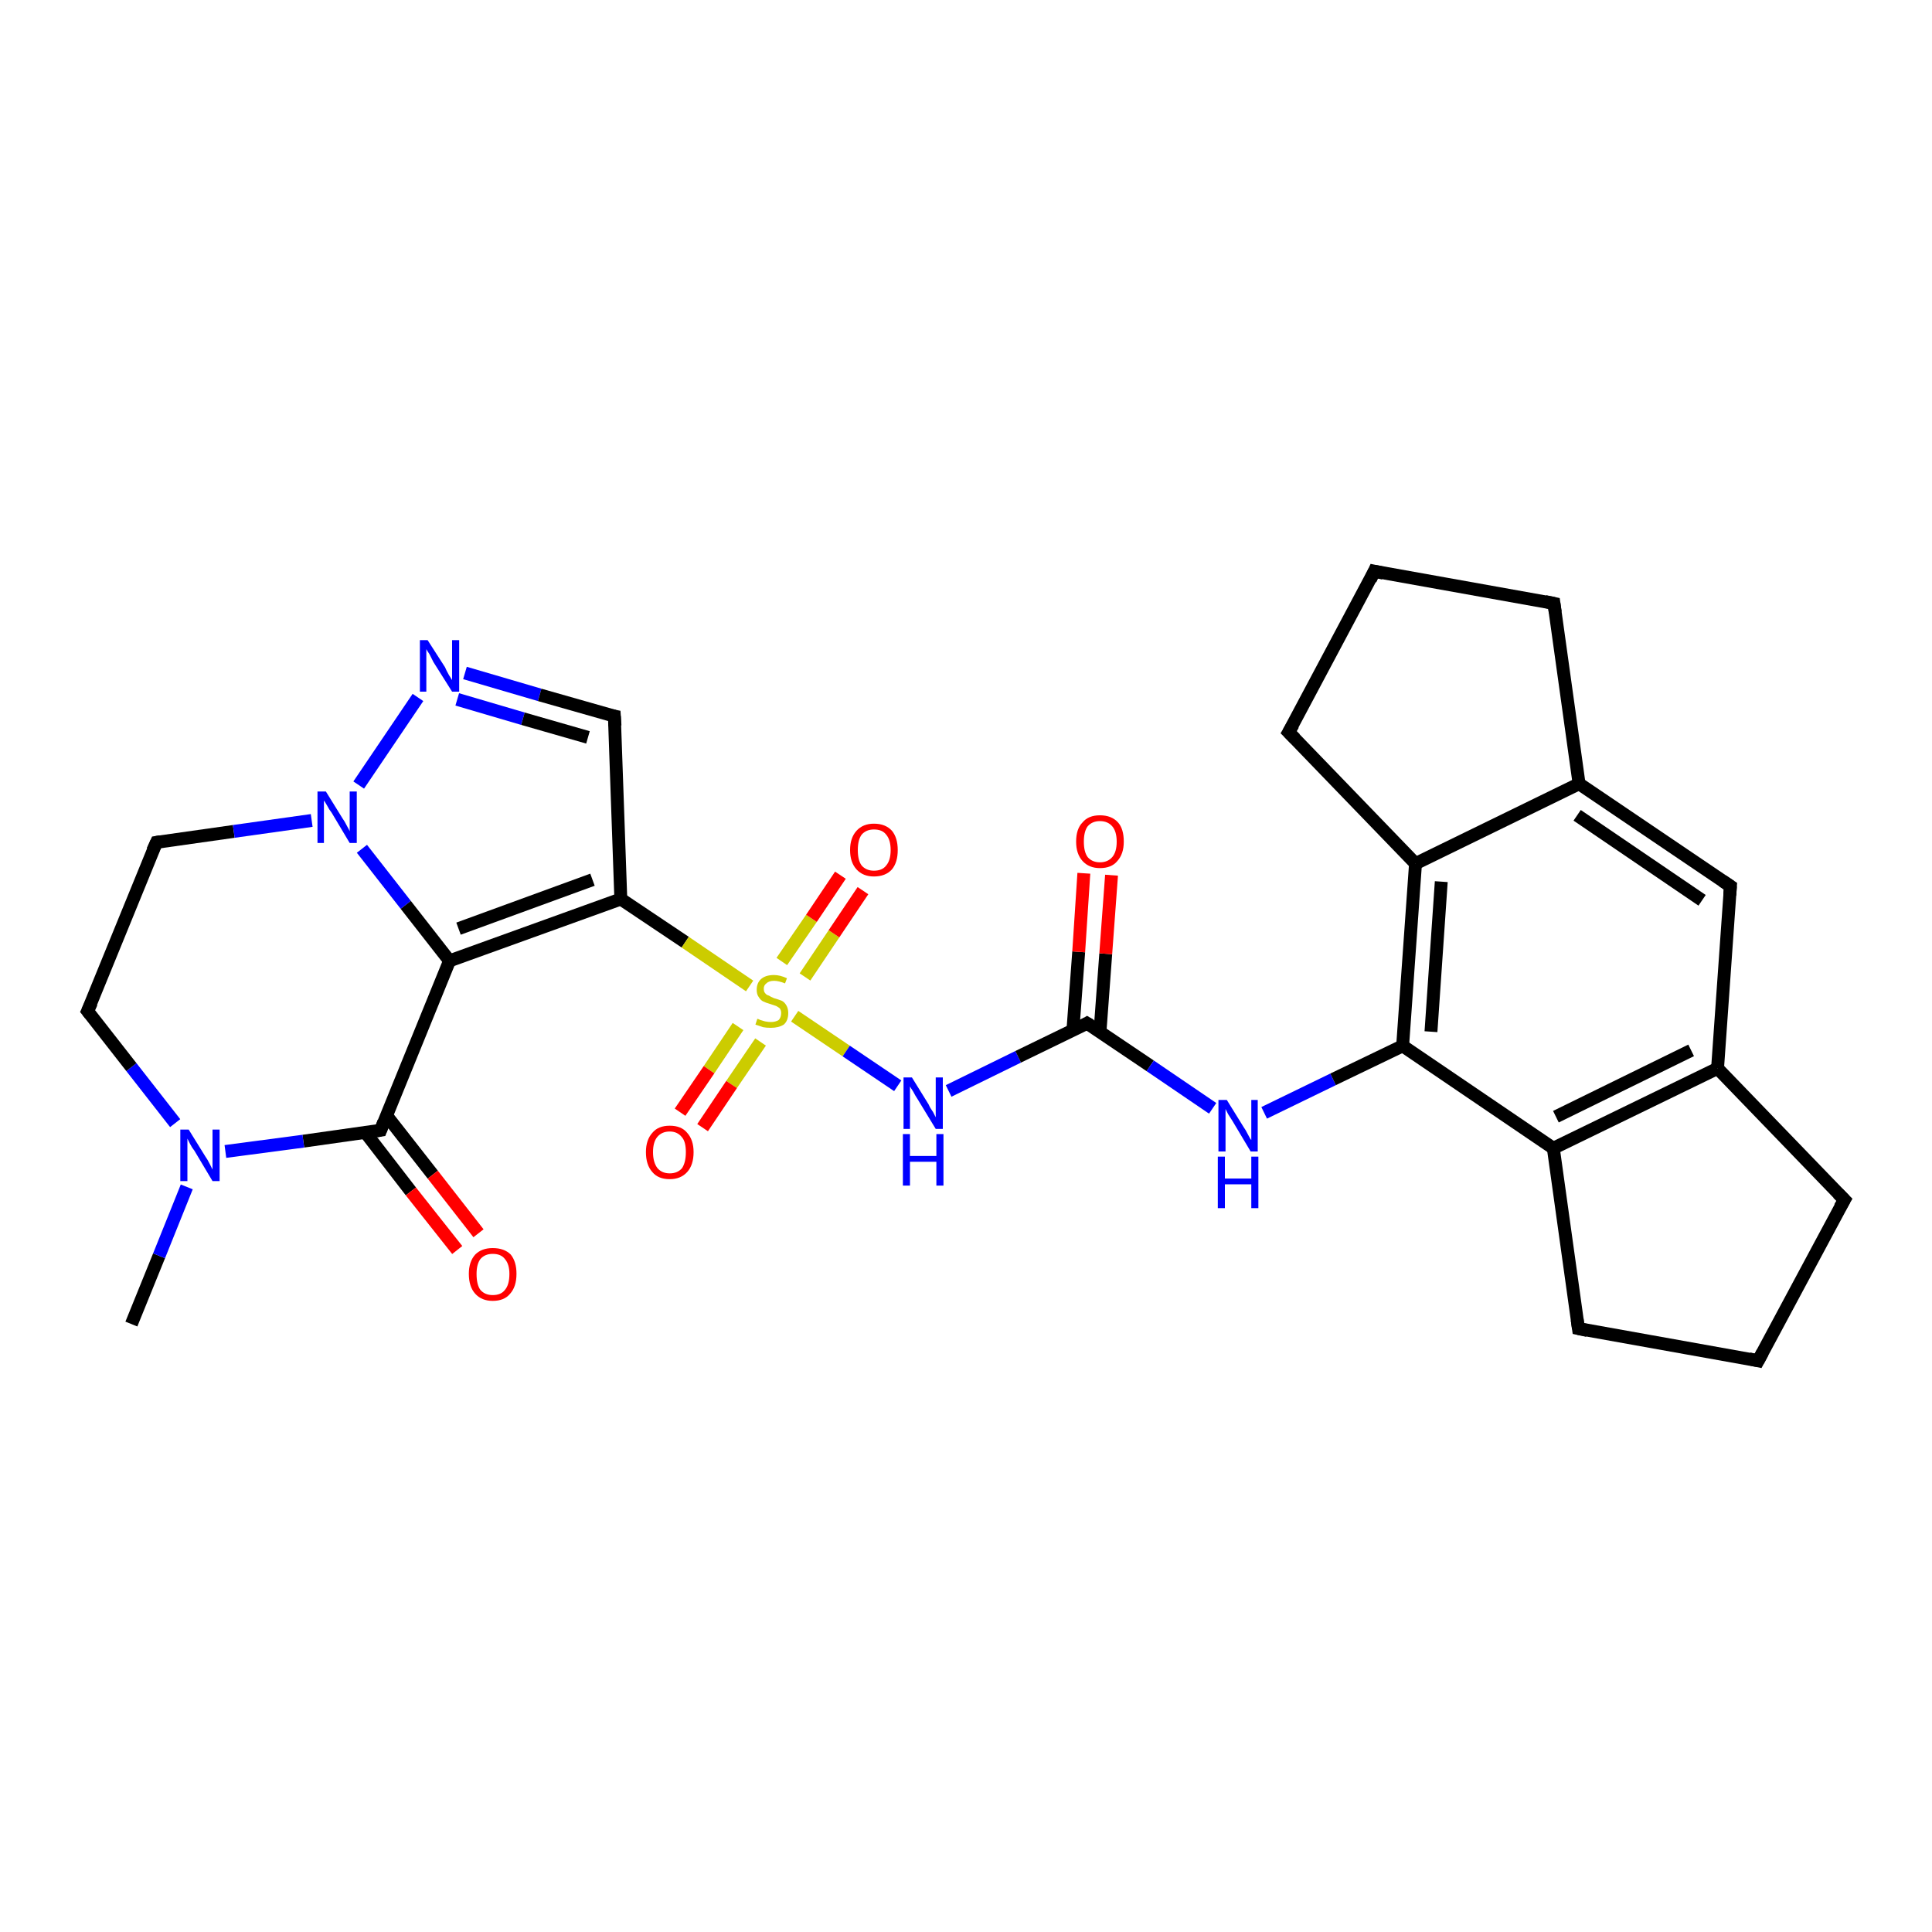 <?xml version='1.0' encoding='iso-8859-1'?>
<svg version='1.1' baseProfile='full'
              xmlns='http://www.w3.org/2000/svg'
                      xmlns:rdkit='http://www.rdkit.org/xml'
                      xmlns:xlink='http://www.w3.org/1999/xlink'
                  xml:space='preserve'
width='300px' height='300px' viewBox='0 0 300 300'>
<!-- END OF HEADER -->
<rect style='opacity:1.0;fill:#FFFFFF;stroke:none' width='300.0' height='300.0' x='0.0' y='0.0'> </rect>
<path class='bond-0 atom-0 atom-1' d='M 20.4,205.6 L 24.7,195.0' style='fill:none;fill-rule:evenodd;stroke:#000000;stroke-width:2.0px;stroke-linecap:butt;stroke-linejoin:miter;stroke-opacity:1' />
<path class='bond-0 atom-0 atom-1' d='M 24.7,195.0 L 29.0,184.3' style='fill:none;fill-rule:evenodd;stroke:#0000FF;stroke-width:2.0px;stroke-linecap:butt;stroke-linejoin:miter;stroke-opacity:1' />
<path class='bond-1 atom-1 atom-2' d='M 27.2,174.4 L 20.4,165.7' style='fill:none;fill-rule:evenodd;stroke:#0000FF;stroke-width:2.0px;stroke-linecap:butt;stroke-linejoin:miter;stroke-opacity:1' />
<path class='bond-1 atom-1 atom-2' d='M 20.4,165.7 L 13.6,157.0' style='fill:none;fill-rule:evenodd;stroke:#000000;stroke-width:2.0px;stroke-linecap:butt;stroke-linejoin:miter;stroke-opacity:1' />
<path class='bond-2 atom-2 atom-3' d='M 13.6,157.0 L 24.3,130.8' style='fill:none;fill-rule:evenodd;stroke:#000000;stroke-width:2.0px;stroke-linecap:butt;stroke-linejoin:miter;stroke-opacity:1' />
<path class='bond-3 atom-3 atom-4' d='M 24.3,130.8 L 36.3,129.1' style='fill:none;fill-rule:evenodd;stroke:#000000;stroke-width:2.0px;stroke-linecap:butt;stroke-linejoin:miter;stroke-opacity:1' />
<path class='bond-3 atom-3 atom-4' d='M 36.3,129.1 L 48.4,127.4' style='fill:none;fill-rule:evenodd;stroke:#0000FF;stroke-width:2.0px;stroke-linecap:butt;stroke-linejoin:miter;stroke-opacity:1' />
<path class='bond-4 atom-4 atom-5' d='M 55.7,121.9 L 64.9,108.3' style='fill:none;fill-rule:evenodd;stroke:#0000FF;stroke-width:2.0px;stroke-linecap:butt;stroke-linejoin:miter;stroke-opacity:1' />
<path class='bond-5 atom-5 atom-6' d='M 72.2,104.5 L 83.8,107.9' style='fill:none;fill-rule:evenodd;stroke:#0000FF;stroke-width:2.0px;stroke-linecap:butt;stroke-linejoin:miter;stroke-opacity:1' />
<path class='bond-5 atom-5 atom-6' d='M 83.8,107.9 L 95.4,111.2' style='fill:none;fill-rule:evenodd;stroke:#000000;stroke-width:2.0px;stroke-linecap:butt;stroke-linejoin:miter;stroke-opacity:1' />
<path class='bond-5 atom-5 atom-6' d='M 71.0,108.6 L 81.2,111.6' style='fill:none;fill-rule:evenodd;stroke:#0000FF;stroke-width:2.0px;stroke-linecap:butt;stroke-linejoin:miter;stroke-opacity:1' />
<path class='bond-5 atom-5 atom-6' d='M 81.2,111.6 L 91.3,114.5' style='fill:none;fill-rule:evenodd;stroke:#000000;stroke-width:2.0px;stroke-linecap:butt;stroke-linejoin:miter;stroke-opacity:1' />
<path class='bond-6 atom-6 atom-7' d='M 95.4,111.2 L 96.4,139.6' style='fill:none;fill-rule:evenodd;stroke:#000000;stroke-width:2.0px;stroke-linecap:butt;stroke-linejoin:miter;stroke-opacity:1' />
<path class='bond-7 atom-7 atom-8' d='M 96.4,139.6 L 69.8,149.2' style='fill:none;fill-rule:evenodd;stroke:#000000;stroke-width:2.0px;stroke-linecap:butt;stroke-linejoin:miter;stroke-opacity:1' />
<path class='bond-7 atom-7 atom-8' d='M 92.0,136.6 L 71.2,144.2' style='fill:none;fill-rule:evenodd;stroke:#000000;stroke-width:2.0px;stroke-linecap:butt;stroke-linejoin:miter;stroke-opacity:1' />
<path class='bond-8 atom-8 atom-9' d='M 69.8,149.2 L 59.1,175.5' style='fill:none;fill-rule:evenodd;stroke:#000000;stroke-width:2.0px;stroke-linecap:butt;stroke-linejoin:miter;stroke-opacity:1' />
<path class='bond-9 atom-9 atom-10' d='M 56.7,175.8 L 63.8,185.0' style='fill:none;fill-rule:evenodd;stroke:#000000;stroke-width:2.0px;stroke-linecap:butt;stroke-linejoin:miter;stroke-opacity:1' />
<path class='bond-9 atom-9 atom-10' d='M 63.8,185.0 L 71.0,194.1' style='fill:none;fill-rule:evenodd;stroke:#FF0000;stroke-width:2.0px;stroke-linecap:butt;stroke-linejoin:miter;stroke-opacity:1' />
<path class='bond-9 atom-9 atom-10' d='M 60.0,173.2 L 67.2,182.4' style='fill:none;fill-rule:evenodd;stroke:#000000;stroke-width:2.0px;stroke-linecap:butt;stroke-linejoin:miter;stroke-opacity:1' />
<path class='bond-9 atom-9 atom-10' d='M 67.2,182.4 L 74.3,191.5' style='fill:none;fill-rule:evenodd;stroke:#FF0000;stroke-width:2.0px;stroke-linecap:butt;stroke-linejoin:miter;stroke-opacity:1' />
<path class='bond-10 atom-7 atom-11' d='M 96.4,139.6 L 106.4,146.3' style='fill:none;fill-rule:evenodd;stroke:#000000;stroke-width:2.0px;stroke-linecap:butt;stroke-linejoin:miter;stroke-opacity:1' />
<path class='bond-10 atom-7 atom-11' d='M 106.4,146.3 L 116.4,153.1' style='fill:none;fill-rule:evenodd;stroke:#CCCC00;stroke-width:2.0px;stroke-linecap:butt;stroke-linejoin:miter;stroke-opacity:1' />
<path class='bond-11 atom-11 atom-12' d='M 125.0,151.7 L 129.5,145.0' style='fill:none;fill-rule:evenodd;stroke:#CCCC00;stroke-width:2.0px;stroke-linecap:butt;stroke-linejoin:miter;stroke-opacity:1' />
<path class='bond-11 atom-11 atom-12' d='M 129.5,145.0 L 134.0,138.3' style='fill:none;fill-rule:evenodd;stroke:#FF0000;stroke-width:2.0px;stroke-linecap:butt;stroke-linejoin:miter;stroke-opacity:1' />
<path class='bond-11 atom-11 atom-12' d='M 121.4,149.3 L 126.0,142.6' style='fill:none;fill-rule:evenodd;stroke:#CCCC00;stroke-width:2.0px;stroke-linecap:butt;stroke-linejoin:miter;stroke-opacity:1' />
<path class='bond-11 atom-11 atom-12' d='M 126.0,142.6 L 130.5,135.9' style='fill:none;fill-rule:evenodd;stroke:#FF0000;stroke-width:2.0px;stroke-linecap:butt;stroke-linejoin:miter;stroke-opacity:1' />
<path class='bond-12 atom-11 atom-13' d='M 114.6,159.4 L 110.1,166.1' style='fill:none;fill-rule:evenodd;stroke:#CCCC00;stroke-width:2.0px;stroke-linecap:butt;stroke-linejoin:miter;stroke-opacity:1' />
<path class='bond-12 atom-11 atom-13' d='M 110.1,166.1 L 105.6,172.7' style='fill:none;fill-rule:evenodd;stroke:#FF0000;stroke-width:2.0px;stroke-linecap:butt;stroke-linejoin:miter;stroke-opacity:1' />
<path class='bond-12 atom-11 atom-13' d='M 118.1,161.8 L 113.6,168.4' style='fill:none;fill-rule:evenodd;stroke:#CCCC00;stroke-width:2.0px;stroke-linecap:butt;stroke-linejoin:miter;stroke-opacity:1' />
<path class='bond-12 atom-11 atom-13' d='M 113.6,168.4 L 109.1,175.1' style='fill:none;fill-rule:evenodd;stroke:#FF0000;stroke-width:2.0px;stroke-linecap:butt;stroke-linejoin:miter;stroke-opacity:1' />
<path class='bond-13 atom-11 atom-14' d='M 123.4,157.8 L 131.4,163.2' style='fill:none;fill-rule:evenodd;stroke:#CCCC00;stroke-width:2.0px;stroke-linecap:butt;stroke-linejoin:miter;stroke-opacity:1' />
<path class='bond-13 atom-11 atom-14' d='M 131.4,163.2 L 139.4,168.6' style='fill:none;fill-rule:evenodd;stroke:#0000FF;stroke-width:2.0px;stroke-linecap:butt;stroke-linejoin:miter;stroke-opacity:1' />
<path class='bond-14 atom-14 atom-15' d='M 147.3,169.4 L 158.1,164.1' style='fill:none;fill-rule:evenodd;stroke:#0000FF;stroke-width:2.0px;stroke-linecap:butt;stroke-linejoin:miter;stroke-opacity:1' />
<path class='bond-14 atom-14 atom-15' d='M 158.1,164.1 L 168.8,158.9' style='fill:none;fill-rule:evenodd;stroke:#000000;stroke-width:2.0px;stroke-linecap:butt;stroke-linejoin:miter;stroke-opacity:1' />
<path class='bond-15 atom-15 atom-16' d='M 170.8,160.3 L 171.7,148.1' style='fill:none;fill-rule:evenodd;stroke:#000000;stroke-width:2.0px;stroke-linecap:butt;stroke-linejoin:miter;stroke-opacity:1' />
<path class='bond-15 atom-15 atom-16' d='M 171.7,148.1 L 172.6,135.9' style='fill:none;fill-rule:evenodd;stroke:#FF0000;stroke-width:2.0px;stroke-linecap:butt;stroke-linejoin:miter;stroke-opacity:1' />
<path class='bond-15 atom-15 atom-16' d='M 166.6,160.0 L 167.5,147.8' style='fill:none;fill-rule:evenodd;stroke:#000000;stroke-width:2.0px;stroke-linecap:butt;stroke-linejoin:miter;stroke-opacity:1' />
<path class='bond-15 atom-15 atom-16' d='M 167.5,147.8 L 168.3,135.6' style='fill:none;fill-rule:evenodd;stroke:#FF0000;stroke-width:2.0px;stroke-linecap:butt;stroke-linejoin:miter;stroke-opacity:1' />
<path class='bond-16 atom-15 atom-17' d='M 168.8,158.9 L 178.6,165.5' style='fill:none;fill-rule:evenodd;stroke:#000000;stroke-width:2.0px;stroke-linecap:butt;stroke-linejoin:miter;stroke-opacity:1' />
<path class='bond-16 atom-15 atom-17' d='M 178.6,165.5 L 188.3,172.1' style='fill:none;fill-rule:evenodd;stroke:#0000FF;stroke-width:2.0px;stroke-linecap:butt;stroke-linejoin:miter;stroke-opacity:1' />
<path class='bond-17 atom-17 atom-18' d='M 196.3,172.8 L 207.0,167.6' style='fill:none;fill-rule:evenodd;stroke:#0000FF;stroke-width:2.0px;stroke-linecap:butt;stroke-linejoin:miter;stroke-opacity:1' />
<path class='bond-17 atom-17 atom-18' d='M 207.0,167.6 L 217.8,162.4' style='fill:none;fill-rule:evenodd;stroke:#000000;stroke-width:2.0px;stroke-linecap:butt;stroke-linejoin:miter;stroke-opacity:1' />
<path class='bond-18 atom-18 atom-19' d='M 217.8,162.4 L 219.8,134.1' style='fill:none;fill-rule:evenodd;stroke:#000000;stroke-width:2.0px;stroke-linecap:butt;stroke-linejoin:miter;stroke-opacity:1' />
<path class='bond-18 atom-18 atom-19' d='M 222.2,160.2 L 223.8,136.9' style='fill:none;fill-rule:evenodd;stroke:#000000;stroke-width:2.0px;stroke-linecap:butt;stroke-linejoin:miter;stroke-opacity:1' />
<path class='bond-19 atom-19 atom-20' d='M 219.8,134.1 L 200.1,113.7' style='fill:none;fill-rule:evenodd;stroke:#000000;stroke-width:2.0px;stroke-linecap:butt;stroke-linejoin:miter;stroke-opacity:1' />
<path class='bond-20 atom-20 atom-21' d='M 200.1,113.7 L 213.4,88.7' style='fill:none;fill-rule:evenodd;stroke:#000000;stroke-width:2.0px;stroke-linecap:butt;stroke-linejoin:miter;stroke-opacity:1' />
<path class='bond-21 atom-21 atom-22' d='M 213.4,88.7 L 241.3,93.7' style='fill:none;fill-rule:evenodd;stroke:#000000;stroke-width:2.0px;stroke-linecap:butt;stroke-linejoin:miter;stroke-opacity:1' />
<path class='bond-22 atom-22 atom-23' d='M 241.3,93.7 L 245.2,121.7' style='fill:none;fill-rule:evenodd;stroke:#000000;stroke-width:2.0px;stroke-linecap:butt;stroke-linejoin:miter;stroke-opacity:1' />
<path class='bond-23 atom-23 atom-24' d='M 245.2,121.7 L 268.7,137.6' style='fill:none;fill-rule:evenodd;stroke:#000000;stroke-width:2.0px;stroke-linecap:butt;stroke-linejoin:miter;stroke-opacity:1' />
<path class='bond-23 atom-23 atom-24' d='M 244.9,126.6 L 264.3,139.8' style='fill:none;fill-rule:evenodd;stroke:#000000;stroke-width:2.0px;stroke-linecap:butt;stroke-linejoin:miter;stroke-opacity:1' />
<path class='bond-24 atom-24 atom-25' d='M 268.7,137.6 L 266.7,165.9' style='fill:none;fill-rule:evenodd;stroke:#000000;stroke-width:2.0px;stroke-linecap:butt;stroke-linejoin:miter;stroke-opacity:1' />
<path class='bond-25 atom-25 atom-26' d='M 266.7,165.9 L 286.4,186.3' style='fill:none;fill-rule:evenodd;stroke:#000000;stroke-width:2.0px;stroke-linecap:butt;stroke-linejoin:miter;stroke-opacity:1' />
<path class='bond-26 atom-26 atom-27' d='M 286.4,186.3 L 273.0,211.3' style='fill:none;fill-rule:evenodd;stroke:#000000;stroke-width:2.0px;stroke-linecap:butt;stroke-linejoin:miter;stroke-opacity:1' />
<path class='bond-27 atom-27 atom-28' d='M 273.0,211.3 L 245.1,206.3' style='fill:none;fill-rule:evenodd;stroke:#000000;stroke-width:2.0px;stroke-linecap:butt;stroke-linejoin:miter;stroke-opacity:1' />
<path class='bond-28 atom-28 atom-29' d='M 245.1,206.3 L 241.2,178.3' style='fill:none;fill-rule:evenodd;stroke:#000000;stroke-width:2.0px;stroke-linecap:butt;stroke-linejoin:miter;stroke-opacity:1' />
<path class='bond-29 atom-9 atom-1' d='M 59.1,175.5 L 47.1,177.2' style='fill:none;fill-rule:evenodd;stroke:#000000;stroke-width:2.0px;stroke-linecap:butt;stroke-linejoin:miter;stroke-opacity:1' />
<path class='bond-29 atom-9 atom-1' d='M 47.1,177.2 L 35.0,178.8' style='fill:none;fill-rule:evenodd;stroke:#0000FF;stroke-width:2.0px;stroke-linecap:butt;stroke-linejoin:miter;stroke-opacity:1' />
<path class='bond-30 atom-29 atom-18' d='M 241.2,178.3 L 217.8,162.4' style='fill:none;fill-rule:evenodd;stroke:#000000;stroke-width:2.0px;stroke-linecap:butt;stroke-linejoin:miter;stroke-opacity:1' />
<path class='bond-31 atom-8 atom-4' d='M 69.8,149.2 L 63.0,140.5' style='fill:none;fill-rule:evenodd;stroke:#000000;stroke-width:2.0px;stroke-linecap:butt;stroke-linejoin:miter;stroke-opacity:1' />
<path class='bond-31 atom-8 atom-4' d='M 63.0,140.5 L 56.2,131.8' style='fill:none;fill-rule:evenodd;stroke:#0000FF;stroke-width:2.0px;stroke-linecap:butt;stroke-linejoin:miter;stroke-opacity:1' />
<path class='bond-32 atom-23 atom-19' d='M 245.2,121.7 L 219.8,134.1' style='fill:none;fill-rule:evenodd;stroke:#000000;stroke-width:2.0px;stroke-linecap:butt;stroke-linejoin:miter;stroke-opacity:1' />
<path class='bond-33 atom-29 atom-25' d='M 241.2,178.3 L 266.7,165.9' style='fill:none;fill-rule:evenodd;stroke:#000000;stroke-width:2.0px;stroke-linecap:butt;stroke-linejoin:miter;stroke-opacity:1' />
<path class='bond-33 atom-29 atom-25' d='M 241.6,173.4 L 262.6,163.1' style='fill:none;fill-rule:evenodd;stroke:#000000;stroke-width:2.0px;stroke-linecap:butt;stroke-linejoin:miter;stroke-opacity:1' />
<path d='M 14.0,157.5 L 13.6,157.0 L 14.2,155.7' style='fill:none;stroke:#000000;stroke-width:2.0px;stroke-linecap:butt;stroke-linejoin:miter;stroke-opacity:1;' />
<path d='M 23.7,132.1 L 24.3,130.8 L 24.9,130.7' style='fill:none;stroke:#000000;stroke-width:2.0px;stroke-linecap:butt;stroke-linejoin:miter;stroke-opacity:1;' />
<path d='M 94.9,111.1 L 95.4,111.2 L 95.5,112.7' style='fill:none;stroke:#000000;stroke-width:2.0px;stroke-linecap:butt;stroke-linejoin:miter;stroke-opacity:1;' />
<path d='M 59.6,174.2 L 59.1,175.5 L 58.5,175.6' style='fill:none;stroke:#000000;stroke-width:2.0px;stroke-linecap:butt;stroke-linejoin:miter;stroke-opacity:1;' />
<path d='M 168.3,159.2 L 168.8,158.9 L 169.3,159.2' style='fill:none;stroke:#000000;stroke-width:2.0px;stroke-linecap:butt;stroke-linejoin:miter;stroke-opacity:1;' />
<path d='M 201.1,114.7 L 200.1,113.7 L 200.8,112.5' style='fill:none;stroke:#000000;stroke-width:2.0px;stroke-linecap:butt;stroke-linejoin:miter;stroke-opacity:1;' />
<path d='M 212.8,90.0 L 213.4,88.7 L 214.8,89.0' style='fill:none;stroke:#000000;stroke-width:2.0px;stroke-linecap:butt;stroke-linejoin:miter;stroke-opacity:1;' />
<path d='M 239.9,93.4 L 241.3,93.7 L 241.5,95.1' style='fill:none;stroke:#000000;stroke-width:2.0px;stroke-linecap:butt;stroke-linejoin:miter;stroke-opacity:1;' />
<path d='M 267.5,136.8 L 268.7,137.6 L 268.6,139.0' style='fill:none;stroke:#000000;stroke-width:2.0px;stroke-linecap:butt;stroke-linejoin:miter;stroke-opacity:1;' />
<path d='M 285.4,185.3 L 286.4,186.3 L 285.7,187.5' style='fill:none;stroke:#000000;stroke-width:2.0px;stroke-linecap:butt;stroke-linejoin:miter;stroke-opacity:1;' />
<path d='M 273.7,210.0 L 273.0,211.3 L 271.6,211.0' style='fill:none;stroke:#000000;stroke-width:2.0px;stroke-linecap:butt;stroke-linejoin:miter;stroke-opacity:1;' />
<path d='M 246.5,206.6 L 245.1,206.3 L 244.9,204.9' style='fill:none;stroke:#000000;stroke-width:2.0px;stroke-linecap:butt;stroke-linejoin:miter;stroke-opacity:1;' />
<path class='atom-1' d='M 29.3 175.4
L 31.9 179.6
Q 32.2 180.0, 32.6 180.8
Q 33.0 181.6, 33.0 181.6
L 33.0 175.4
L 34.1 175.4
L 34.1 183.4
L 33.0 183.4
L 30.2 178.7
Q 29.8 178.2, 29.5 177.6
Q 29.2 177.0, 29.1 176.8
L 29.1 183.4
L 28.0 183.4
L 28.0 175.4
L 29.3 175.4
' fill='#0000FF'/>
<path class='atom-4' d='M 50.6 122.9
L 53.2 127.1
Q 53.5 127.5, 53.9 128.3
Q 54.3 129.0, 54.3 129.1
L 54.3 122.9
L 55.4 122.9
L 55.4 130.9
L 54.3 130.9
L 51.5 126.2
Q 51.1 125.7, 50.8 125.1
Q 50.4 124.4, 50.3 124.3
L 50.3 130.9
L 49.3 130.9
L 49.3 122.9
L 50.6 122.9
' fill='#0000FF'/>
<path class='atom-5' d='M 66.4 99.4
L 69.1 103.6
Q 69.3 104.1, 69.7 104.8
Q 70.2 105.6, 70.2 105.6
L 70.2 99.4
L 71.3 99.4
L 71.3 107.4
L 70.2 107.4
L 67.3 102.8
Q 67.0 102.2, 66.7 101.6
Q 66.3 101.0, 66.2 100.8
L 66.2 107.4
L 65.2 107.4
L 65.2 99.4
L 66.4 99.4
' fill='#0000FF'/>
<path class='atom-10' d='M 72.8 197.8
Q 72.8 195.9, 73.8 194.8
Q 74.8 193.8, 76.5 193.8
Q 78.3 193.8, 79.3 194.8
Q 80.2 195.9, 80.2 197.8
Q 80.2 199.8, 79.2 200.9
Q 78.3 202.0, 76.5 202.0
Q 74.8 202.0, 73.8 200.9
Q 72.8 199.8, 72.8 197.8
M 76.5 201.1
Q 77.8 201.1, 78.4 200.3
Q 79.1 199.5, 79.1 197.8
Q 79.1 196.3, 78.4 195.5
Q 77.8 194.7, 76.5 194.7
Q 75.3 194.7, 74.6 195.5
Q 74.0 196.3, 74.0 197.8
Q 74.0 199.5, 74.6 200.3
Q 75.3 201.1, 76.5 201.1
' fill='#FF0000'/>
<path class='atom-11' d='M 117.6 158.2
Q 117.7 158.2, 118.1 158.4
Q 118.4 158.5, 118.8 158.6
Q 119.3 158.7, 119.7 158.7
Q 120.4 158.7, 120.9 158.4
Q 121.3 158.0, 121.3 157.3
Q 121.3 156.9, 121.1 156.6
Q 120.9 156.4, 120.5 156.2
Q 120.2 156.1, 119.6 155.9
Q 118.9 155.7, 118.5 155.5
Q 118.1 155.3, 117.8 154.8
Q 117.5 154.4, 117.5 153.7
Q 117.5 152.7, 118.1 152.1
Q 118.8 151.4, 120.2 151.4
Q 121.1 151.4, 122.2 151.9
L 121.9 152.7
Q 120.9 152.3, 120.2 152.3
Q 119.4 152.3, 119.0 152.7
Q 118.6 153.0, 118.6 153.5
Q 118.6 154.0, 118.8 154.2
Q 119.0 154.5, 119.4 154.6
Q 119.7 154.8, 120.2 155.0
Q 120.9 155.2, 121.4 155.4
Q 121.8 155.6, 122.1 156.1
Q 122.4 156.6, 122.4 157.3
Q 122.4 158.5, 121.7 159.1
Q 120.9 159.6, 119.7 159.6
Q 119.0 159.6, 118.5 159.5
Q 117.9 159.3, 117.3 159.1
L 117.6 158.2
' fill='#CCCC00'/>
<path class='atom-12' d='M 132.0 132.0
Q 132.0 130.1, 133.0 129.0
Q 134.0 127.9, 135.7 127.9
Q 137.5 127.9, 138.5 129.0
Q 139.4 130.1, 139.4 132.0
Q 139.4 133.9, 138.5 135.0
Q 137.5 136.1, 135.7 136.1
Q 134.0 136.1, 133.0 135.0
Q 132.0 133.9, 132.0 132.0
M 135.7 135.2
Q 137.0 135.2, 137.6 134.4
Q 138.3 133.6, 138.3 132.0
Q 138.3 130.4, 137.6 129.6
Q 137.0 128.8, 135.7 128.8
Q 134.5 128.8, 133.8 129.6
Q 133.2 130.4, 133.2 132.0
Q 133.2 133.6, 133.8 134.4
Q 134.5 135.2, 135.7 135.2
' fill='#FF0000'/>
<path class='atom-13' d='M 100.3 178.9
Q 100.3 177.0, 101.3 175.9
Q 102.2 174.8, 104.0 174.8
Q 105.8 174.8, 106.7 175.9
Q 107.7 177.0, 107.7 178.9
Q 107.7 180.9, 106.7 182.0
Q 105.7 183.1, 104.0 183.1
Q 102.2 183.1, 101.3 182.0
Q 100.3 180.9, 100.3 178.9
M 104.0 182.2
Q 105.2 182.2, 105.9 181.4
Q 106.5 180.5, 106.5 178.9
Q 106.5 177.3, 105.9 176.6
Q 105.2 175.7, 104.0 175.7
Q 102.8 175.7, 102.1 176.5
Q 101.4 177.3, 101.4 178.9
Q 101.4 180.5, 102.1 181.4
Q 102.8 182.2, 104.0 182.2
' fill='#FF0000'/>
<path class='atom-14' d='M 141.6 167.3
L 144.2 171.5
Q 144.4 172.0, 144.9 172.7
Q 145.3 173.5, 145.3 173.5
L 145.3 167.3
L 146.4 167.3
L 146.4 175.3
L 145.3 175.3
L 142.5 170.7
Q 142.1 170.1, 141.8 169.5
Q 141.4 168.9, 141.3 168.7
L 141.3 175.3
L 140.3 175.3
L 140.3 167.3
L 141.6 167.3
' fill='#0000FF'/>
<path class='atom-14' d='M 140.2 176.1
L 141.3 176.1
L 141.3 179.5
L 145.4 179.5
L 145.4 176.1
L 146.5 176.1
L 146.5 184.1
L 145.4 184.1
L 145.4 180.4
L 141.3 180.4
L 141.3 184.1
L 140.2 184.1
L 140.2 176.1
' fill='#0000FF'/>
<path class='atom-16' d='M 167.1 130.7
Q 167.1 128.7, 168.1 127.7
Q 169.0 126.6, 170.8 126.6
Q 172.6 126.6, 173.6 127.7
Q 174.5 128.7, 174.5 130.7
Q 174.5 132.6, 173.5 133.7
Q 172.6 134.8, 170.8 134.8
Q 169.1 134.8, 168.1 133.7
Q 167.1 132.6, 167.1 130.7
M 170.8 133.9
Q 172.0 133.9, 172.7 133.1
Q 173.4 132.3, 173.4 130.7
Q 173.4 129.1, 172.7 128.3
Q 172.0 127.5, 170.8 127.5
Q 169.6 127.5, 168.9 128.3
Q 168.3 129.1, 168.3 130.7
Q 168.3 132.3, 168.9 133.1
Q 169.6 133.9, 170.8 133.9
' fill='#FF0000'/>
<path class='atom-17' d='M 190.5 170.8
L 193.1 175.0
Q 193.4 175.4, 193.8 176.2
Q 194.2 177.0, 194.3 177.0
L 194.3 170.8
L 195.3 170.8
L 195.3 178.8
L 194.2 178.8
L 191.4 174.1
Q 191.1 173.6, 190.7 173.0
Q 190.4 172.4, 190.3 172.2
L 190.3 178.8
L 189.2 178.8
L 189.2 170.8
L 190.5 170.8
' fill='#0000FF'/>
<path class='atom-17' d='M 189.1 179.6
L 190.2 179.6
L 190.2 183.0
L 194.3 183.0
L 194.3 179.6
L 195.4 179.6
L 195.4 187.6
L 194.3 187.6
L 194.3 183.9
L 190.2 183.9
L 190.2 187.6
L 189.1 187.6
L 189.1 179.6
' fill='#0000FF'/>
</svg>
